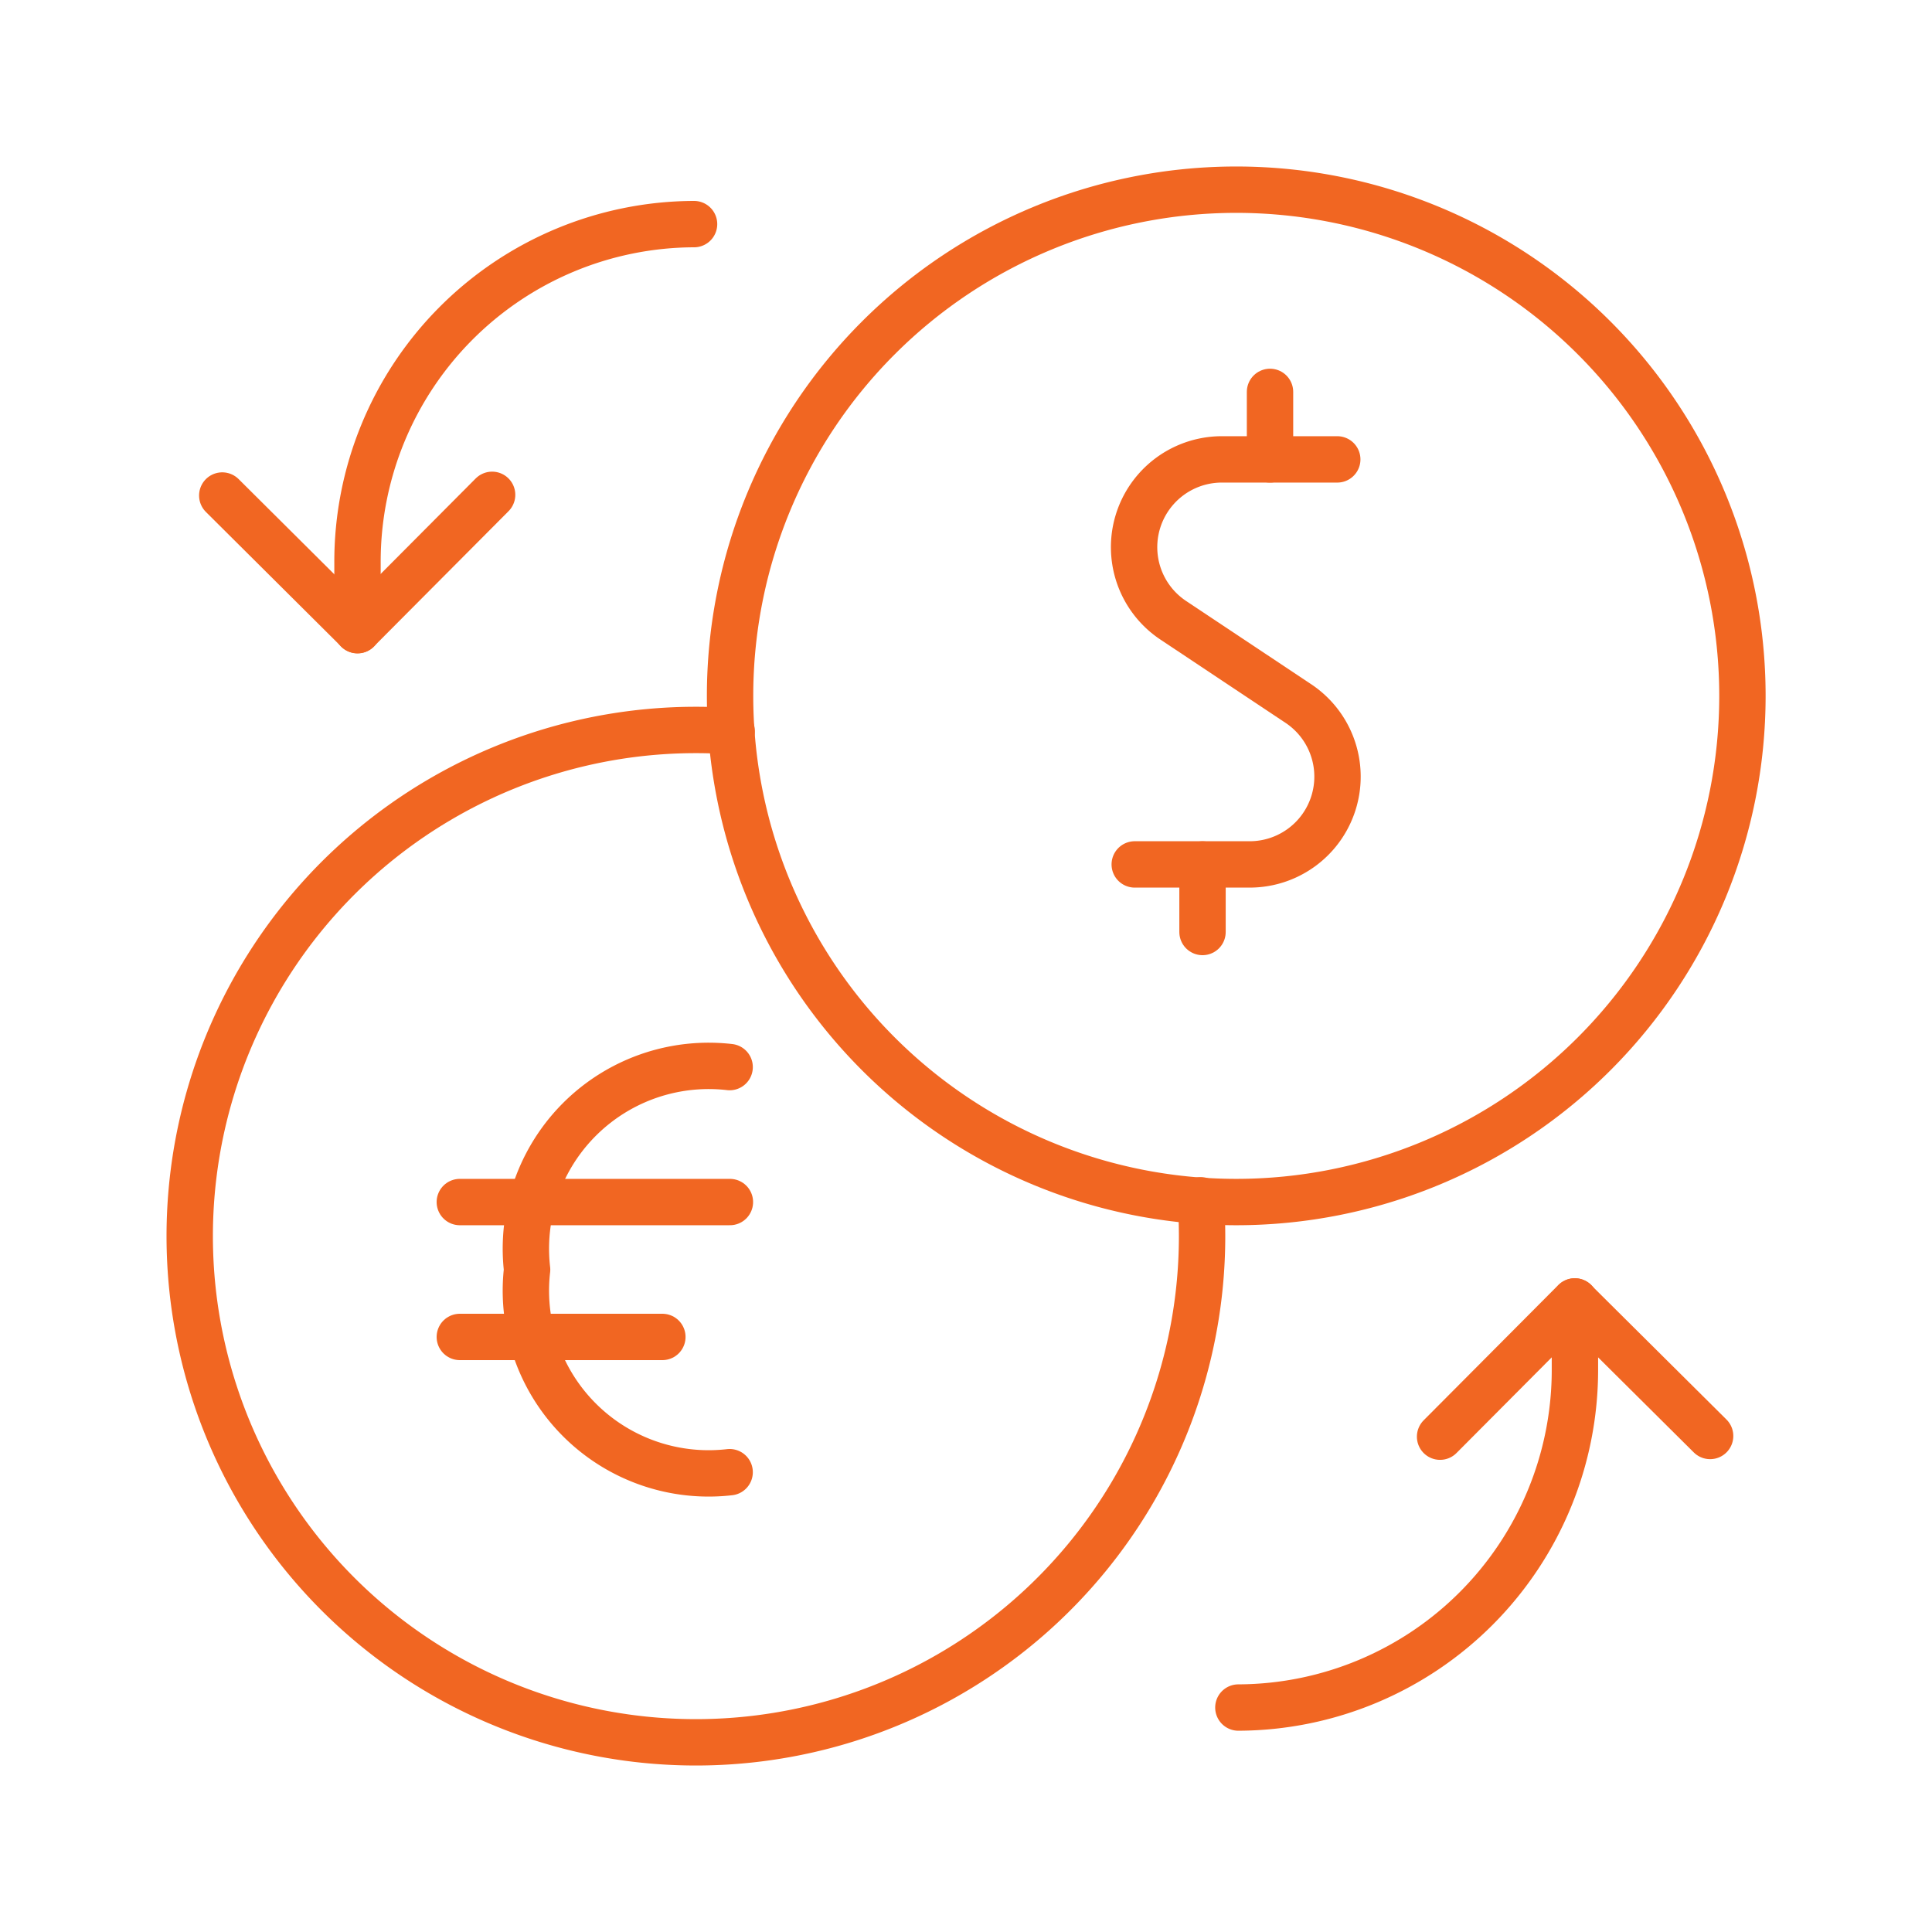 <svg id="Layer_1" data-name="Layer 1" xmlns="http://www.w3.org/2000/svg" viewBox="0 0 500 500"><defs><style>.cls-1{fill:none;stroke:#f16622;stroke-linecap:round;stroke-linejoin:round;stroke-width:12px;}</style></defs><g id="Money-Payments-Finance_Currencies_currency-euro-dollar-exchange" data-name="Money-Payments-Finance / Currencies / currency-euro-dollar-exchange"><g id="Group_73" data-name="Group 73"><g id="currency-euro-dollar-exchange"><path id="Oval_26" data-name="Oval 26" class="cls-1" d="M319.94,311.09a131,131,0,1,0-131-131A131,131,0,0,0,319.94,311.09Z"/><path id="Shape_562" data-name="Shape 562" class="cls-1" d="M189.36,189.24a131,131,0,1,0,121.41,121.4"/><path id="Shape_563" data-name="Shape 563" class="cls-1" d="M57.52,128.24l35,34.82,34.84-35"/><path id="Shape_564" data-name="Shape 564" class="cls-1" d="M179.62,58a87.37,87.37,0,0,0-87.1,87.63v17.47"/><path id="Shape_565" data-name="Shape 565" class="cls-1" d="M442.58,371.63l-35.05-34.82-34.84,35"/><path id="Shape_566" data-name="Shape 566" class="cls-1" d="M320.49,441.91a87.39,87.39,0,0,0,87.1-87.63V336.81"/><path id="Shape_567" data-name="Shape 567" class="cls-1" d="M188.83,381a47.3,47.3,0,0,1-52.42-52.42,47.31,47.31,0,0,1,52.42-52.42"/><path id="Shape_568" data-name="Shape 568" class="cls-1" d="M119,311.09H188.9"/><path id="Shape_569" data-name="Shape 569" class="cls-1" d="M119,346h52.42"/><path id="Shape_570" data-name="Shape 570" class="cls-1" d="M346.08,118.89h-29.7a22.72,22.72,0,0,0-12.63,41.71L335.9,182a22.72,22.72,0,0,1-12.53,41.71h-29.7"/><path id="Shape_571" data-name="Shape 571" class="cls-1" d="M328.68,118.89V101.42"/><path id="Shape_572" data-name="Shape 572" class="cls-1" d="M311.21,241.2V223.73"/></g></g></g></svg>